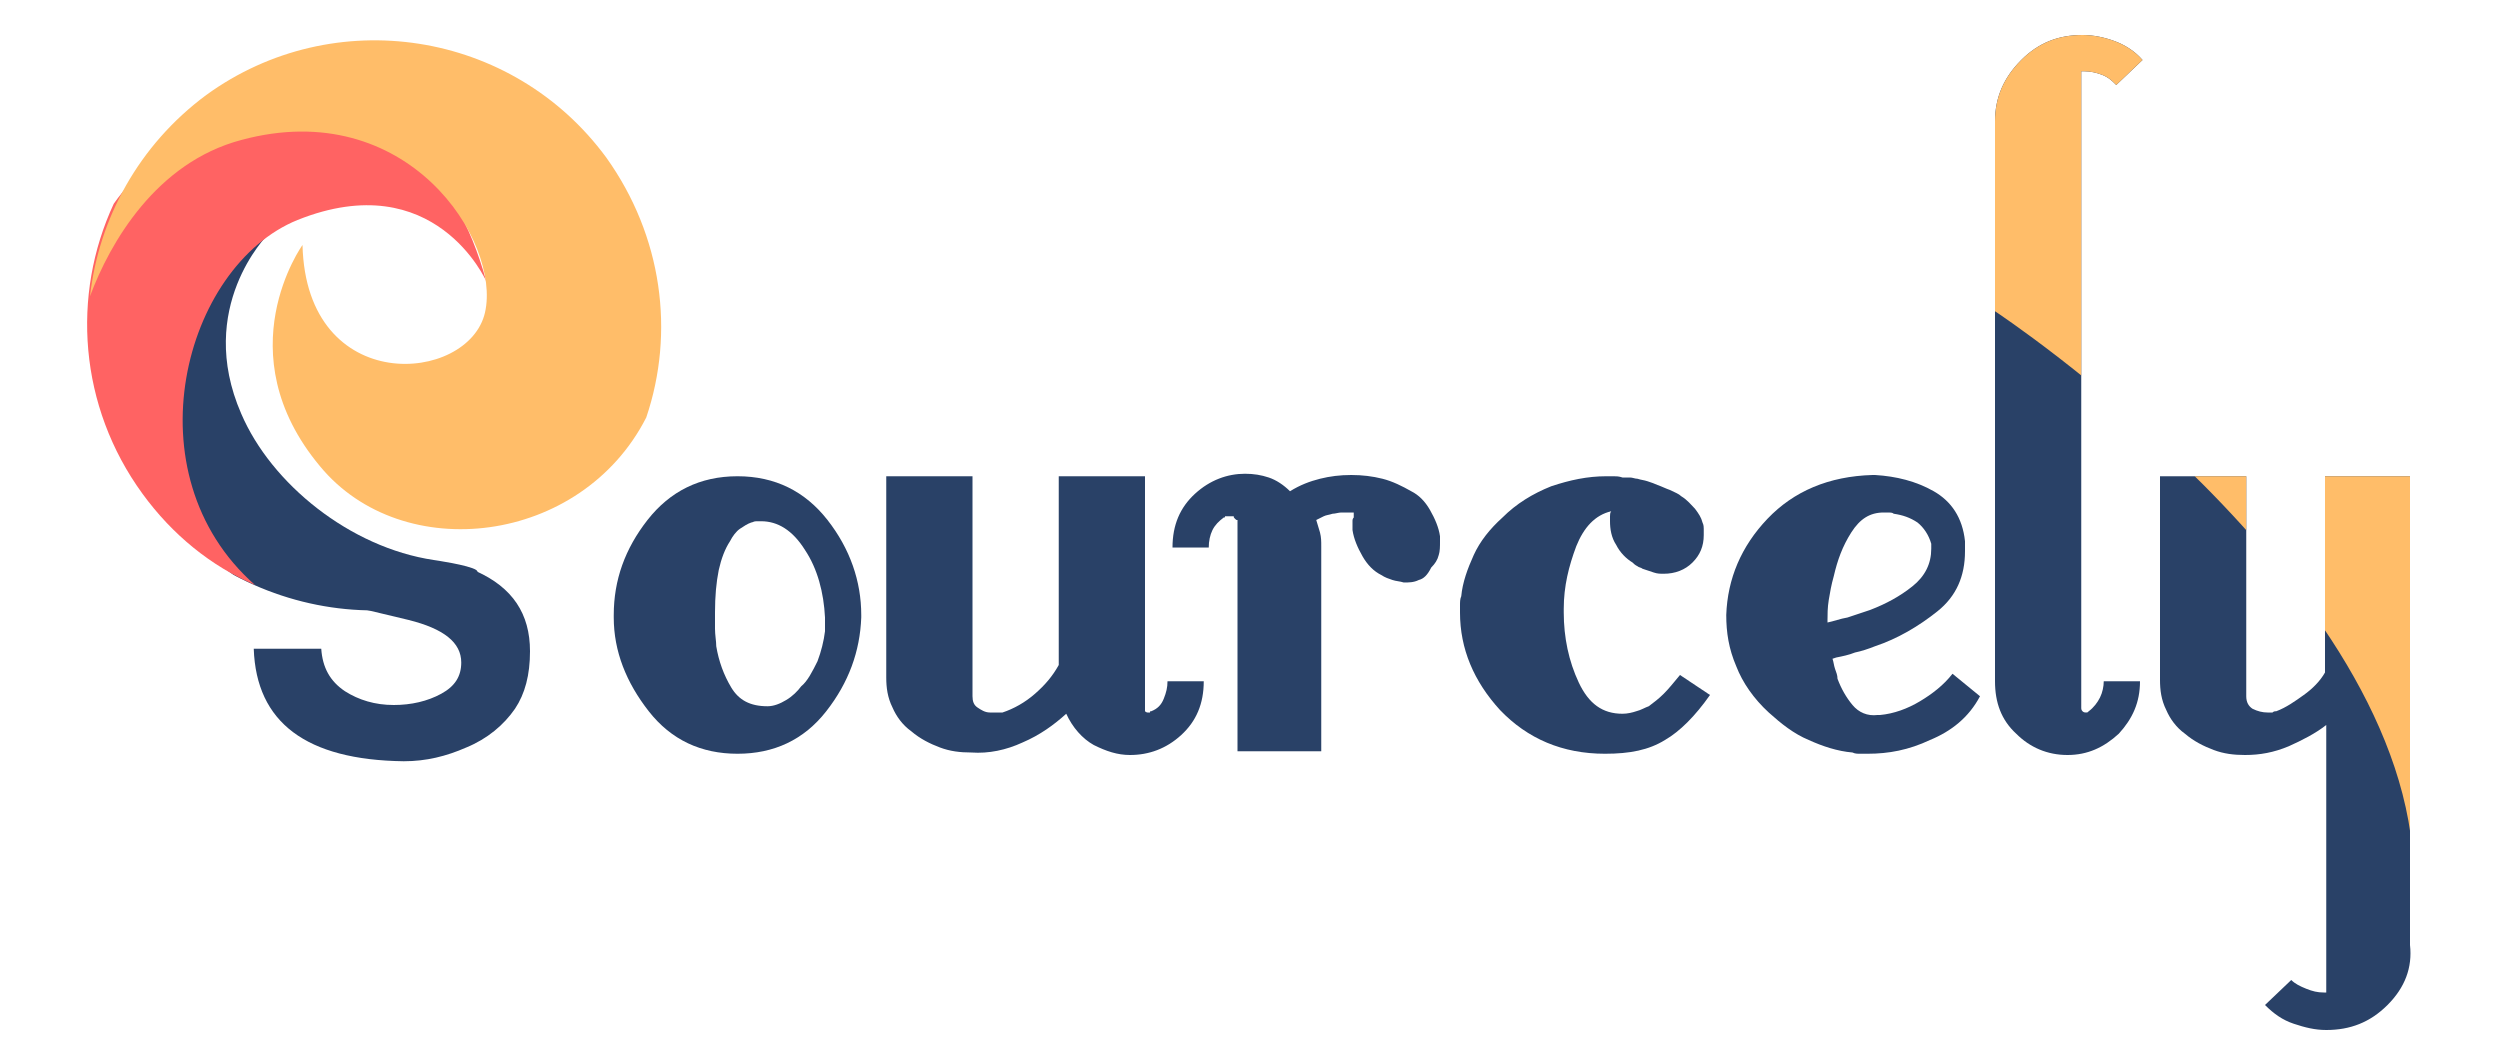<?xml version="1.0" encoding="utf-8"?>
<!-- Generator: Adobe Illustrator 24.1.2, SVG Export Plug-In . SVG Version: 6.00 Build 0)  -->
<svg version="1.1" id="Layer_1" xmlns="http://www.w3.org/2000/svg" xmlns:xlink="http://www.w3.org/1999/xlink" x="0px" y="0px"
	 width="200" height="85" viewBox="0 0 200 85" style="enable-background:new 0 0 200 85;" xml:space="preserve">
<style type="text/css">
	.st0{fill:#294167;}
	.st1{fill:#FF6363;}
	.st2{fill:#FFBD69;}
	.st3{clip-path:url(#SVGID_2_);}
</style>
<g>
	<g>
		<g>
			<path class="st0" d="M37,47.7c-6.1,2-12.7,1.3-18.3-1.7c-1.3-0.9-2.5-2-3.8-3.3c-13.2-14.2,6.5-23.9,6.5-23.9s-5.8,5.8-2.1,14.3
				c2.4,5.6,8.7,10.7,15.4,11.7c0,0,2.8,0.4,3.4,0.8C38.7,46.1,37,47.7,37,47.7z"/>
		</g>
	</g>
	<g>
		<g>
			<path class="st1" d="M23.8,17.6c11-4.4,15.1,4.9,15.1,4.9C33.8,3.8,16.3,6.1,9.1,16.3c-3.4,7.3-2.8,16.2,2.3,23.2
				c2.4,3.3,5.5,5.8,9,7.3C10.3,37.9,14.7,21.3,23.8,17.6z"/>
		</g>
	</g>
	<g>
		<path class="st2" d="M19.3,11.2c13.3-3.6,20.8,8.1,19.5,13.8c-1.3,5.7-14.3,6.8-14.6-5.4c0,0-6.2,8.6,1.4,17.7
			c6.6,8,20.9,6.3,26.1-3.9c2.3-6.8,1.3-14.5-3.2-20.8c-7.5-10.2-21.8-12.4-32-5c-5.4,4-8.6,9.9-9.3,16.1
			C8.8,19.4,12.5,13,19.3,11.2z"/>
	</g>
	<path class="st0" d="M29.2,44.6c4.8,1.2,8.4,0.8,8.9,1.1c2.9,1.3,4.3,3.4,4.3,6.4c0,1.9-0.4,3.4-1.2,4.6c-0.9,1.3-2.2,2.4-3.9,3.1
		c-1.6,0.7-3.2,1.1-5,1.1c-7.8-0.1-11.8-3.1-12-9h5.4c0.1,1.5,0.7,2.6,1.9,3.4c1.1,0.7,2.4,1.1,3.9,1.1c1.4,0,2.7-0.3,3.8-0.9
		c1.1-0.6,1.6-1.4,1.6-2.5c0-1.6-1.4-2.7-4.2-3.4c-4.7-1.1-7.3-1.8-7.9-2.1c-2.8-1.3-4.2-3.6-4.2-6.8"/>
	<g>
		<g>
			<path class="st0" d="M68.9,49.3c0,0,0,0.1,0,0.1c-0.1,2.7-1,5.2-2.8,7.5c-1.8,2.3-4.2,3.4-7.1,3.4c-2.9,0-5.3-1.1-7.1-3.4
				c-1.8-2.3-2.8-4.8-2.8-7.5c0-0.1,0-0.1,0-0.1s0-0.1,0-0.1c0-2.8,0.9-5.3,2.7-7.6c1.8-2.3,4.2-3.5,7.2-3.5s5.4,1.2,7.2,3.5
				c1.8,2.3,2.7,4.9,2.7,7.6C68.9,49.2,68.9,49.3,68.9,49.3z M65.4,52.9c0.3-0.8,0.5-1.6,0.6-2.4C66,50.4,66,50.2,66,50
				c0-0.2,0-0.4,0-0.6c-0.1-2-0.6-3.9-1.6-5.4c-1-1.6-2.2-2.3-3.5-2.3c-0.1,0-0.3,0-0.4,0c-0.2,0-0.3,0.1-0.4,0.1
				c-0.3,0.1-0.6,0.3-0.9,0.5c-0.3,0.2-0.6,0.6-0.8,1c-0.4,0.6-0.7,1.4-0.9,2.3c-0.2,1-0.3,2.1-0.3,3.4c0,0.4,0,0.8,0,1.3
				c0,0.5,0.1,1,0.1,1.4c0.2,1.2,0.6,2.3,1.2,3.3c0.6,1,1.5,1.5,2.9,1.5c0.5,0,1-0.2,1.5-0.5c0.5-0.3,0.9-0.7,1.2-1.1
				C64.6,54.5,65,53.7,65.4,52.9z"/>
			<path class="st0" d="M94.5,58.8c-1.2,1.1-2.6,1.6-4.1,1.6c-1,0-1.9-0.3-2.9-0.8c-0.9-0.5-1.7-1.4-2.2-2.5c-1,0.9-2.1,1.7-3.5,2.3
				c-1.3,0.6-2.7,0.9-4.1,0.8c-0.9,0-1.7-0.1-2.5-0.4c-0.8-0.3-1.6-0.7-2.3-1.3c-0.7-0.5-1.2-1.2-1.5-1.9c-0.4-0.8-0.5-1.6-0.5-2.4
				V38.1h6.9v17.6c0,0.4,0.1,0.7,0.4,0.9c0.3,0.2,0.6,0.4,1,0.4c0.1,0,0.1,0,0.2,0c0.1,0,0.1,0,0.2,0c0.1,0,0.1,0,0.2,0
				C80,57,80.1,57,80.2,57c0.9-0.3,1.8-0.8,2.6-1.5c0.8-0.7,1.4-1.4,1.9-2.3V38.1h6.9v18.4c0,0.1,0,0.1,0,0.2c0,0.1,0,0.1,0,0.2
				c0.1,0.1,0.2,0.1,0.2,0.1c0,0,0.1,0,0.1,0h0.1c0-0.1,0-0.1,0.1-0.1c0.5-0.2,0.8-0.5,1-1c0.2-0.5,0.3-0.9,0.3-1.4h2.9
				C96.3,56.3,95.7,57.7,94.5,58.8z"/>
			<path class="st0" d="M113.5,46.4c-0.4,0.2-0.8,0.2-1.2,0.2c-0.3-0.1-0.6-0.1-0.9-0.2c-0.3-0.1-0.6-0.2-0.9-0.4
				c-0.6-0.3-1.1-0.8-1.5-1.5c-0.4-0.7-0.7-1.4-0.8-2.1c0-0.1,0-0.1,0-0.2c0-0.1,0-0.2,0-0.2c0-0.1,0-0.2,0-0.3c0-0.1,0-0.2,0.1-0.3
				c0-0.1,0-0.1,0-0.2c0-0.1,0-0.2,0-0.2c-0.1,0-0.1,0-0.2,0c-0.1,0-0.1,0-0.1,0c0,0-0.1,0-0.1,0c-0.2,0-0.4,0-0.6,0
				c-0.2,0-0.5,0.1-0.7,0.1c-0.3,0.1-0.5,0.1-0.7,0.2c-0.2,0.1-0.4,0.2-0.6,0.3c0.1,0.3,0.2,0.7,0.3,1c0.1,0.4,0.1,0.7,0.1,1.1v16.4
				h-6.7V41.8c0-0.1,0-0.1,0-0.2c-0.1,0-0.1,0-0.2-0.1c-0.1-0.1-0.1-0.1-0.1-0.2c-0.1,0-0.1,0-0.2,0H98c0,0.1,0,0.1-0.1,0.1
				c-0.4,0.3-0.7,0.6-0.9,1c-0.2,0.4-0.3,0.9-0.3,1.4h-2.9c0-1.8,0.6-3.2,1.8-4.3c1.2-1.1,2.6-1.6,4-1.6c0.7,0,1.3,0.1,1.9,0.3
				c0.6,0.2,1.2,0.6,1.7,1.1c0.8-0.5,1.6-0.8,2.4-1c0.8-0.2,1.6-0.3,2.5-0.3c0.9,0,1.7,0.1,2.5,0.3c0.8,0.2,1.6,0.6,2.3,1
				c0.6,0.3,1.1,0.8,1.5,1.5c0.4,0.7,0.7,1.4,0.8,2.1c0,0.1,0,0.1,0,0.2c0,0.1,0,0.2,0,0.2c0,0.4,0,0.8-0.1,1.1
				c-0.1,0.4-0.3,0.7-0.6,1C114.2,46,113.9,46.3,113.5,46.4z"/>
			<path class="st0" d="M133.2,59.2c-1.3,0.8-2.8,1.1-4.8,1.1c-3.4,0-6.2-1.2-8.4-3.5c-2.1-2.3-3.2-4.9-3.2-7.8c0-0.2,0-0.4,0-0.6
				c0-0.2,0-0.5,0.1-0.7c0.1-1.1,0.5-2.2,1-3.3s1.3-2.1,2.3-3c1.1-1.1,2.4-1.9,3.9-2.5c1.5-0.5,2.9-0.8,4.4-0.8c0.2,0,0.4,0,0.6,0
				c0.2,0,0.4,0,0.7,0.1c0.2,0,0.4,0,0.6,0c0.2,0,0.4,0.1,0.6,0.1c0.3,0.1,0.5,0.1,0.8,0.2c0.3,0.1,0.6,0.2,0.8,0.3
				c0.3,0.1,0.7,0.3,1,0.4c0.4,0.2,0.7,0.3,0.9,0.5c0.5,0.3,0.8,0.7,1.1,1c0.3,0.4,0.5,0.7,0.6,1.1c0.1,0.2,0.1,0.4,0.1,0.5
				c0,0.2,0,0.3,0,0.5c0,0.9-0.3,1.6-0.9,2.2c-0.6,0.6-1.4,0.9-2.3,0.9c-0.3,0-0.5,0-0.8-0.1c-0.3-0.1-0.6-0.2-0.9-0.3
				c-0.1-0.1-0.3-0.1-0.4-0.2c-0.2-0.1-0.3-0.2-0.4-0.3c-0.5-0.3-1-0.8-1.3-1.4c-0.4-0.6-0.5-1.3-0.5-1.9c0-0.1,0-0.3,0-0.4
				c0-0.1,0-0.3,0.1-0.4c-1.3,0.3-2.2,1.3-2.8,2.8c-0.6,1.6-1,3.2-1,5c0,0.1,0,0.2,0,0.3c0,2,0.4,3.9,1.2,5.6s1.9,2.5,3.5,2.5
				c0.4,0,0.8-0.1,1.1-0.2c0.4-0.1,0.7-0.3,1-0.4c0.4-0.3,0.8-0.6,1.2-1c0.4-0.4,0.8-0.9,1.3-1.5l2.4,1.6
				C135.6,57.3,134.4,58.5,133.2,59.2z"/>
			<path class="st0" d="M154.4,59.2c-1.7,0.8-3.3,1.1-5,1.1c-0.2,0-0.4,0-0.6,0c-0.2,0-0.4,0-0.6-0.1c-1.2-0.1-2.4-0.5-3.5-1
				c-1.2-0.5-2.2-1.3-3.2-2.2c-1.2-1.1-2.1-2.4-2.6-3.7c-0.6-1.4-0.8-2.7-0.8-4.1c0.1-2.9,1.2-5.5,3.3-7.7c2.1-2.2,4.9-3.4,8.4-3.5
				c0.1,0,0.1,0,0.1,0c0,0,0.1,0,0.1,0c1.7,0.1,3.3,0.5,4.7,1.3c1.4,0.8,2.3,2.1,2.5,4c0,0.1,0,0.1,0,0.2c0,0.1,0,0.1,0,0.2
				c0,0.1,0,0.1,0,0.2c0,0.1,0,0.1,0,0.2c0,2-0.7,3.6-2.2,4.8c-1.5,1.2-3.2,2.2-5,2.8c-0.5,0.2-1.1,0.4-1.6,0.5
				c-0.5,0.2-1,0.3-1.5,0.4l-0.3,0.1c0.1,0.3,0.1,0.5,0.2,0.8c0.1,0.3,0.2,0.5,0.2,0.8c0.3,0.8,0.7,1.5,1.2,2.1
				c0.5,0.6,1.2,0.9,2,0.8c0.1,0,0.1,0,0.1,0s0.1,0,0.1,0c1.1-0.1,2.2-0.5,3.2-1.1c1-0.6,1.9-1.3,2.6-2.2l2.2,1.8
				C157.5,57.4,156.1,58.5,154.4,59.2z M153.4,41.8c-0.6-0.4-1.2-0.6-1.9-0.7c-0.1-0.1-0.3-0.1-0.4-0.1c-0.2,0-0.3,0-0.4,0
				c-1.1,0-1.9,0.5-2.6,1.6c-0.7,1.1-1.1,2.2-1.4,3.5c-0.2,0.7-0.3,1.3-0.4,1.9c-0.1,0.6-0.1,1.2-0.1,1.6c0,0.1,0,0.1,0,0.1
				c0,0,0,0.1,0,0.1c0.5-0.1,1-0.3,1.6-0.4c0.6-0.2,1.2-0.4,1.8-0.6c1.3-0.5,2.4-1.1,3.4-1.9c1-0.8,1.5-1.8,1.5-3c0-0.1,0-0.1,0-0.2
				c0-0.1,0-0.1,0-0.2C154.3,42.8,153.9,42.2,153.4,41.8z"/>
			<path class="st0" d="M169.3,6.8c-0.3-0.3-0.6-0.6-1.1-0.8c-0.5-0.2-1-0.3-1.5-0.3c-0.1,0-0.1,0-0.1,0c0,0-0.1,0-0.1,0v50.9
				c0,0.1,0,0.2,0.1,0.3c0.1,0.1,0.2,0.1,0.3,0.1c0.1,0,0.1,0,0.2-0.1c0.4-0.3,0.7-0.7,0.9-1.1c0.2-0.4,0.3-0.9,0.3-1.3h2.9
				c0,1.7-0.6,3-1.7,4.2c-1.2,1.1-2.5,1.7-4.1,1.7s-3-0.6-4.1-1.7c-1.2-1.1-1.7-2.5-1.7-4.2V9.7c0-1.9,0.7-3.5,2.1-4.9
				c1.4-1.4,3-2,4.9-2c0.9,0,1.8,0.2,2.6,0.5c0.8,0.3,1.6,0.8,2.2,1.5L169.3,6.8z"/>
			<path class="st0" d="M191,80.4c-1.4,1.4-3,2-4.9,2c-0.9,0-1.7-0.2-2.6-0.5c-0.9-0.3-1.6-0.8-2.3-1.5l2.1-2
				c0.3,0.3,0.7,0.5,1.2,0.7c0.5,0.2,0.9,0.3,1.4,0.3c0.1,0,0.1,0,0.1,0c0,0,0.1,0,0.1,0V58c-0.9,0.7-1.9,1.2-3,1.7
				c-1.2,0.5-2.3,0.7-3.5,0.7c-0.9,0-1.7-0.1-2.5-0.4s-1.6-0.7-2.3-1.3c-0.7-0.5-1.2-1.2-1.5-1.9c-0.4-0.8-0.5-1.6-0.5-2.4V38.1h6.9
				v17.6c0,0.5,0.2,0.8,0.5,1c0.4,0.2,0.8,0.3,1.2,0.3c0.1,0,0.1,0,0.2,0c0.1,0,0.1,0,0.2,0c0.1-0.1,0.2-0.1,0.3-0.1
				c0.8-0.3,1.5-0.8,2.2-1.3c0.7-0.5,1.3-1.1,1.7-1.8V38.1h6.8v37.5C193,77.4,192.4,79,191,80.4z"/>
		</g>
	</g>
	<g>
		<defs>
			<path id="SVGID_1_" d="M159.6,24.9c0,0,33.2,21.9,33.5,45.1V30.7l-19.8-9.1l-1.9-16.9c0,0-3.3-4.7-11.8,0V24.9z"/>
		</defs>
		<clipPath id="SVGID_2_">
			<use xlink:href="#SVGID_1_"  style="overflow:visible;"/>
		</clipPath>
		<g class="st3">
			<path class="st2" d="M68.9,49.3c0,0,0,0.1,0,0.1c-0.1,2.7-1,5.2-2.8,7.5c-1.8,2.3-4.2,3.4-7.1,3.4c-2.9,0-5.3-1.1-7.1-3.4
				c-1.8-2.3-2.8-4.8-2.8-7.5c0-0.1,0-0.1,0-0.1s0-0.1,0-0.1c0-2.8,0.9-5.3,2.7-7.6c1.8-2.3,4.2-3.5,7.2-3.5s5.4,1.2,7.2,3.5
				c1.8,2.3,2.7,4.9,2.7,7.6C68.9,49.2,68.9,49.3,68.9,49.3z M65.3,52.9c0.3-0.8,0.5-1.6,0.6-2.4C66,50.4,66,50.2,66,50
				c0-0.2,0-0.4,0-0.6c-0.1-2-0.6-3.9-1.6-5.4c-1-1.6-2.2-2.3-3.5-2.3c-0.1,0-0.3,0-0.4,0c-0.2,0-0.3,0.1-0.4,0.1
				c-0.3,0.1-0.6,0.3-0.9,0.5c-0.3,0.2-0.6,0.6-0.8,1c-0.4,0.6-0.7,1.4-0.9,2.3c-0.2,1-0.3,2.1-0.3,3.4c0,0.4,0,0.8,0,1.3
				c0,0.5,0.1,1,0.1,1.4c0.2,1.2,0.6,2.3,1.2,3.3c0.6,1,1.5,1.5,2.9,1.5c0.5,0,1-0.2,1.5-0.5c0.5-0.3,0.9-0.7,1.2-1.1
				C64.5,54.5,65,53.7,65.3,52.9z"/>
			<path class="st2" d="M94.5,58.8c-1.2,1.1-2.6,1.6-4.1,1.6c-1,0-1.9-0.3-2.9-0.8c-0.9-0.5-1.7-1.4-2.2-2.5c-1,0.9-2.1,1.7-3.5,2.3
				c-1.3,0.6-2.7,0.9-4.1,0.8c-0.9,0-1.7-0.1-2.5-0.4c-0.8-0.3-1.6-0.7-2.3-1.3c-0.7-0.5-1.2-1.2-1.5-1.9c-0.4-0.8-0.5-1.6-0.5-2.4
				V38.1h6.9v17.6c0,0.4,0.1,0.7,0.4,0.9c0.3,0.2,0.6,0.4,1,0.4c0.1,0,0.1,0,0.2,0c0.1,0,0.1,0,0.2,0c0.1,0,0.1,0,0.2,0
				C80,57,80.1,57,80.2,57c0.9-0.3,1.8-0.8,2.6-1.5c0.8-0.7,1.4-1.4,1.9-2.3V38.1h6.9v18.4c0,0.1,0,0.1,0,0.2c0,0.1,0,0.1,0,0.2
				c0.1,0.1,0.2,0.1,0.2,0.1c0,0,0.1,0,0.1,0h0.1c0-0.1,0-0.1,0.1-0.1c0.5-0.2,0.8-0.5,1-1c0.2-0.5,0.3-0.9,0.3-1.4h2.9
				C96.3,56.3,95.7,57.7,94.5,58.8z"/>
			<path class="st2" d="M113.4,46.5c-0.4,0.2-0.8,0.2-1.2,0.2c-0.3-0.1-0.6-0.1-0.9-0.2c-0.3-0.1-0.6-0.2-0.9-0.4
				c-0.6-0.3-1.1-0.8-1.5-1.5c-0.4-0.7-0.7-1.4-0.8-2.1c0-0.1,0-0.1,0-0.2c0-0.1,0-0.2,0-0.2c0-0.1,0-0.2,0-0.3c0-0.1,0-0.2,0.1-0.3
				c0-0.1,0-0.1,0-0.2c0-0.1,0-0.2,0-0.2c-0.1,0-0.1,0-0.2,0c-0.1,0-0.1,0-0.1,0c0,0-0.1,0-0.1,0c-0.2,0-0.4,0-0.6,0
				c-0.2,0-0.5,0.1-0.7,0.1c-0.3,0.1-0.5,0.1-0.7,0.2c-0.2,0.1-0.4,0.2-0.6,0.3c0.1,0.3,0.2,0.7,0.3,1c0.1,0.4,0.1,0.7,0.1,1.1v16.4
				h-6.7V41.9c0-0.1,0-0.1,0-0.2c-0.1,0-0.1,0-0.2-0.1c-0.1-0.1-0.1-0.1-0.1-0.2c-0.1,0-0.1,0-0.2,0H98c0,0.1,0,0.1-0.1,0.1
				c-0.4,0.3-0.7,0.6-0.9,1c-0.2,0.4-0.3,0.9-0.3,1.4h-2.9c0-1.8,0.6-3.2,1.8-4.3c1.2-1.1,2.6-1.6,4-1.6c0.7,0,1.3,0.1,1.9,0.3
				c0.6,0.2,1.2,0.6,1.7,1.1c0.8-0.5,1.6-0.8,2.4-1c0.8-0.2,1.6-0.3,2.5-0.3c0.9,0,1.7,0.1,2.5,0.3c0.8,0.2,1.6,0.6,2.3,1
				c0.6,0.3,1.1,0.8,1.5,1.5c0.4,0.7,0.7,1.4,0.8,2.1c0,0.1,0,0.1,0,0.2c0,0.1,0,0.2,0,0.2c0,0.4,0,0.8-0.1,1.1
				c-0.1,0.4-0.3,0.7-0.6,1C114.2,46,113.8,46.3,113.4,46.5z"/>
			<path class="st2" d="M133.1,59.2c-1.3,0.8-2.8,1.1-4.8,1.1c-3.4,0-6.2-1.2-8.4-3.5c-2.1-2.3-3.2-4.9-3.2-7.8c0-0.2,0-0.4,0-0.6
				c0-0.2,0-0.5,0.1-0.7c0.1-1.1,0.5-2.2,1-3.3c0.6-1.1,1.3-2.1,2.3-3c1.1-1.1,2.4-1.9,3.9-2.5c1.5-0.5,2.9-0.8,4.4-0.8
				c0.2,0,0.4,0,0.6,0c0.2,0,0.4,0,0.7,0.1c0.2,0,0.4,0,0.6,0c0.2,0,0.4,0.1,0.6,0.1c0.3,0.1,0.5,0.1,0.8,0.2
				c0.3,0.1,0.6,0.2,0.8,0.3c0.3,0.1,0.7,0.3,1,0.4c0.4,0.2,0.7,0.3,0.9,0.5c0.5,0.3,0.8,0.7,1.1,1c0.3,0.4,0.5,0.7,0.6,1.1
				c0.1,0.2,0.1,0.4,0.1,0.5c0,0.2,0,0.3,0,0.5c0,0.9-0.3,1.6-0.9,2.2c-0.6,0.6-1.4,0.9-2.3,0.9c-0.3,0-0.5,0-0.8-0.1
				c-0.3-0.1-0.6-0.2-0.9-0.3c-0.1-0.1-0.3-0.1-0.4-0.2c-0.2-0.1-0.3-0.2-0.4-0.3c-0.5-0.3-1-0.8-1.3-1.4c-0.4-0.6-0.5-1.3-0.5-1.9
				c0-0.1,0-0.3,0-0.4c0-0.1,0-0.3,0.1-0.4c-1.3,0.3-2.2,1.3-2.8,2.8c-0.6,1.6-1,3.2-1,5c0,0.1,0,0.2,0,0.3c0,2,0.4,3.9,1.2,5.6
				s1.9,2.5,3.5,2.5c0.4,0,0.8-0.1,1.1-0.2c0.4-0.1,0.7-0.3,1-0.4c0.4-0.3,0.8-0.6,1.2-1c0.4-0.4,0.8-0.9,1.3-1.5l2.4,1.6
				C135.6,57.3,134.4,58.5,133.1,59.2z"/>
			<path class="st2" d="M154.4,59.2c-1.7,0.8-3.3,1.1-5,1.1c-0.2,0-0.4,0-0.6,0c-0.2,0-0.4,0-0.6-0.1c-1.2-0.1-2.4-0.5-3.5-1
				c-1.2-0.5-2.2-1.3-3.2-2.2c-1.2-1.1-2.1-2.4-2.6-3.7c-0.6-1.4-0.8-2.7-0.8-4.1c0.1-2.9,1.2-5.5,3.3-7.7c2.1-2.2,4.9-3.4,8.4-3.5
				c0.1,0,0.1,0,0.1,0c0,0,0.1,0,0.1,0c1.7,0.1,3.3,0.5,4.7,1.3c1.4,0.8,2.3,2.1,2.5,4c0,0.1,0,0.1,0,0.2c0,0.1,0,0.1,0,0.2
				c0,0.1,0,0.1,0,0.2c0,0.1,0,0.1,0,0.2c0,2-0.7,3.6-2.2,4.8c-1.5,1.2-3.2,2.2-5,2.8c-0.5,0.2-1.1,0.4-1.6,0.5
				c-0.5,0.2-1,0.3-1.5,0.4l-0.3,0.1c0.1,0.3,0.1,0.5,0.2,0.8c0.1,0.3,0.2,0.5,0.2,0.8c0.3,0.8,0.7,1.5,1.2,2.1
				c0.5,0.6,1.2,0.9,2,0.8c0.1,0,0.1,0,0.1,0s0.1,0,0.1,0c1.1-0.1,2.2-0.5,3.2-1.1c1-0.6,1.9-1.3,2.6-2.2l2.2,1.8
				C157.5,57.4,156.1,58.5,154.4,59.2z M153.3,41.9c-0.6-0.4-1.2-0.6-1.9-0.7c-0.1-0.1-0.3-0.1-0.4-0.1c-0.2,0-0.3,0-0.4,0
				c-1.1,0-1.9,0.5-2.6,1.6c-0.7,1.1-1.1,2.2-1.4,3.5c-0.2,0.7-0.3,1.3-0.4,1.9c-0.1,0.6-0.1,1.2-0.1,1.6c0,0.1,0,0.1,0,0.1
				c0,0,0,0.1,0,0.1c0.5-0.1,1-0.3,1.6-0.4c0.6-0.2,1.2-0.4,1.8-0.6c1.3-0.5,2.4-1.1,3.4-1.9c1-0.8,1.5-1.8,1.5-3c0-0.1,0-0.1,0-0.2
				c0-0.1,0-0.1,0-0.2C154.3,42.8,153.9,42.3,153.3,41.9z"/>
			<path class="st2" d="M169.3,6.8c-0.3-0.3-0.6-0.6-1.1-0.8c-0.5-0.2-1-0.3-1.5-0.3c-0.1,0-0.1,0-0.1,0c0,0-0.1,0-0.1,0v50.9
				c0,0.1,0,0.2,0.1,0.3c0.1,0.1,0.2,0.1,0.3,0.1c0.1,0,0.1,0,0.2-0.1c0.4-0.3,0.7-0.7,0.9-1.1c0.2-0.4,0.3-0.9,0.3-1.3h2.9
				c0,1.7-0.6,3-1.7,4.2c-1.2,1.1-2.5,1.7-4.1,1.7s-3-0.6-4.1-1.7c-1.2-1.1-1.7-2.5-1.7-4.2V9.7c0-1.9,0.7-3.5,2.1-4.9
				c1.4-1.4,3-2,4.9-2c0.9,0,1.8,0.2,2.6,0.5c0.8,0.3,1.6,0.8,2.2,1.5L169.3,6.8z"/>
			<path class="st2" d="M191,80.4c-1.4,1.4-3,2-4.9,2c-0.9,0-1.7-0.2-2.6-0.5c-0.9-0.3-1.6-0.8-2.3-1.5l2.1-2
				c0.3,0.3,0.7,0.5,1.2,0.7c0.5,0.2,0.9,0.3,1.4,0.3c0.1,0,0.1,0,0.1,0c0,0,0.1,0,0.1,0V58c-0.9,0.7-1.9,1.2-3,1.7
				c-1.2,0.5-2.3,0.7-3.5,0.7c-0.9,0-1.7-0.1-2.5-0.4s-1.6-0.7-2.3-1.3c-0.7-0.5-1.2-1.2-1.5-1.9c-0.4-0.8-0.5-1.6-0.5-2.4V38.1h6.9
				v17.6c0,0.5,0.2,0.8,0.5,1c0.4,0.2,0.8,0.3,1.2,0.3c0.1,0,0.1,0,0.2,0c0.1,0,0.1,0,0.2,0c0.1-0.1,0.2-0.1,0.3-0.1
				c0.8-0.3,1.5-0.8,2.2-1.3c0.7-0.5,1.3-1.1,1.7-1.8V38.1h6.8v37.5C193,77.5,192.4,79.1,191,80.4z"/>
		</g>
	</g>
</g>
</svg>
